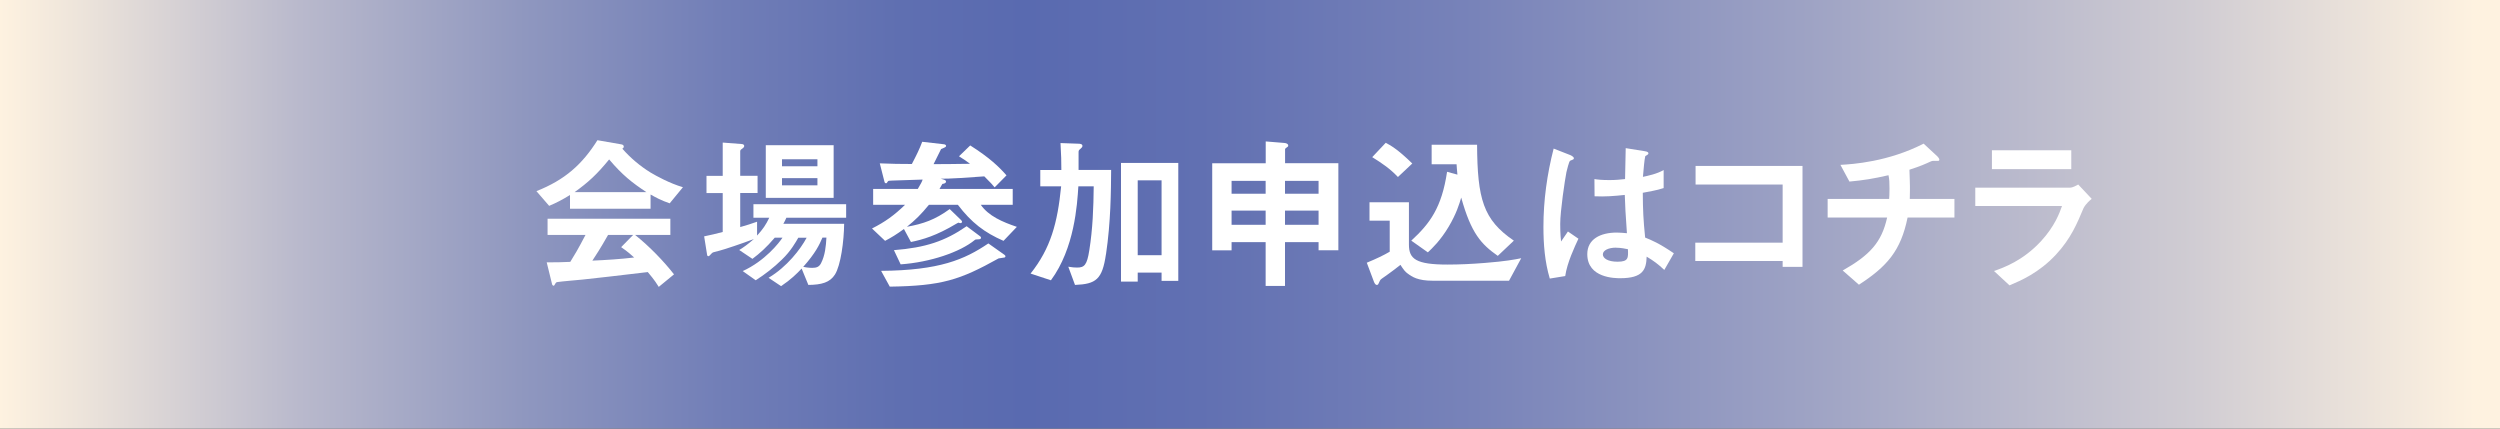 <?xml version="1.0" encoding="UTF-8"?>
<svg id="_レイヤー_2" data-name="レイヤー_2" xmlns="http://www.w3.org/2000/svg" xmlns:xlink="http://www.w3.org/1999/xlink" viewBox="0 0 350 60">
  <rect x="0" y="0" width="350" height="60" fill="#333333" stroke="none"/>
  <defs>
    <style>
      .cls-1 {
        fill: url(#_新規グラデーションスウォッチ_8);
      }

      .cls-2 {
        fill: #fff;
      }
    </style>
    <linearGradient id="_新規グラデーションスウォッチ_8" data-name="新規グラデーションスウォッチ 8" x1="0" y1="30" x2="350" y2="30" gradientUnits="userSpaceOnUse">
      <stop offset="0" stop-color="#fef2e0"/>
      <stop offset=".03" stop-color="#eee5db"/>
      <stop offset=".12" stop-color="#b9b9cc"/>
      <stop offset=".21" stop-color="#8f97bf"/>
      <stop offset=".29" stop-color="#717eb7"/>
      <stop offset=".36" stop-color="#5f6fb1"/>
      <stop offset=".41" stop-color="#596ab0"/>
      <stop offset=".48" stop-color="#6170b2"/>
      <stop offset=".59" stop-color="#7883b9"/>
      <stop offset=".72" stop-color="#9da2c4"/>
      <stop offset=".88" stop-color="#d1cdd3"/>
      <stop offset=".99" stop-color="#fef2e0"/>
    </linearGradient>
  </defs>
  <g id="_レイヤー_1-2" data-name="レイヤー_1">
    <rect class="cls-1" x="0" y="0" width="350" height="60"/>
    <g>
      <path class="cls-2" d="M93.77,28.47c-1.19-.4-1.99-.84-2.69-1.24v1.99h-11.28v-1.92c-1.19.73-1.89,1.08-2.92,1.52l-1.78-2.06c3.98-1.57,6.41-3.74,8.54-7.13l3.34.58c.19.02.35.14.35.3,0,.14-.09.26-.21.3,1.15,1.31,2.48,2.43,3.95,3.34.82.49,2.69,1.52,4.54,2.06l-1.85,2.25ZM92.23,40.17c-.23-.35-.51-.87-1.54-2.08-3.21.4-8.47.98-9.15,1.05-.49.05-2.97.26-3.53.35-.12.02-.19.07-.23.16-.14.28-.21.35-.28.35s-.19-.09-.21-.21l-.75-3.06c1.47,0,2.13-.02,3.3-.07.58-.94,1.08-1.75,2.13-3.77h-5.31v-2.27h17.19v2.27h-4.94c2.01,1.59,4.07,3.74,5.45,5.52l-2.13,1.75ZM85.28,22.32c-1.68,2.06-2.92,3.21-4.84,4.58h10.06c-1.99-1.31-3.37-2.39-5.22-4.58ZM86.96,34.6l1.68-1.71h-3.51c-1.1,1.94-1.78,2.97-2.2,3.6,1.96-.09,3.91-.21,5.85-.44-.33-.3-.89-.82-1.82-1.45Z"/>
      <path class="cls-2" d="M110.09,30.49c-.12.28-.28.61-.42.84h8.51c-.02,2.39-.47,5.82-1.29,7.11-.7,1.1-1.85,1.43-3.72,1.45l-.94-2.29c-.68.72-1.5,1.54-2.88,2.46l-1.75-1.17c2.55-1.5,4.49-4.02,5.33-5.61h-1.17c-.33.58-1.03,1.85-2.29,3.06-1.12,1.1-2.36,2.06-3.67,2.9l-1.82-1.29c3.09-1.4,5.1-3.95,5.57-4.68h-1.08c-1.19,1.4-2.13,2.22-3.13,2.97l-1.85-1.24c.65-.4,1.15-.75,2.06-1.54-1.59.61-4.16,1.47-4.84,1.64-.87.21-.96.23-1.1.4-.26.28-.33.37-.45.37-.05,0-.14-.05-.16-.16l-.42-2.62c.75-.14,1.78-.4,2.6-.61v-5.45h-2.27v-2.41h2.27v-4.66l2.71.21c.14.02.3.09.3.26s-.12.26-.26.37c-.12.07-.3.19-.3.35v3.46h2.43v2.41h-2.43v4.77c.82-.23,1.59-.47,2.36-.75v1.94c.82-.89,1.24-1.52,1.71-2.5h-2.22v-1.89h12.98v1.89h-8.38ZM107.21,27.7v-7.37h9.5v7.37h-9.5ZM114.44,22.3h-4.96v.98h4.96v-.98ZM114.44,24.94h-4.96v1.01h4.96v-1.01ZM115.14,33.27c-.42.98-.96,2.15-2.69,4.09.68.14,1.17.14,1.26.14.61,0,.98-.14,1.24-.66.56-1.1.68-2.34.75-3.58h-.56Z"/>
      <path class="cls-2" d="M130.06,28.66c-1.15,1.4-1.92,2.15-3.09,3.09,2.29-.42,3.93-.98,5.99-2.48l1.57,1.52c.09.07.16.19.16.26,0,.12-.14.19-.21.19-.09,0-.19-.02-.28-.07-.09.02-.16.07-.33.16-2.76,1.66-4.7,2.22-6.34,2.55l-.98-1.82c-1.03.75-1.71,1.17-2.64,1.66l-1.83-1.73c1.85-.94,3.09-1.83,4.63-3.32h-4.47v-2.22h6.25c.44-.73.58-1.01.68-1.31l-4.26.14c-.49.02-.54.02-.61.12-.14.21-.16.26-.26.26-.05,0-.16-.02-.21-.19l-.66-2.6c1.57.07,2.97.09,4.49.09.73-1.4,1.05-2.06,1.45-3.11l3.06.35c.16.02.28.12.28.21,0,.14-.12.21-.19.23-.07.05-.35.16-.51.23-.16.3-.89,1.78-1.05,2.11.91,0,3.65-.02,5.1-.05-.47-.37-.75-.54-1.54-1.05l1.57-1.52c2.76,1.75,4.05,3.02,5.08,4.19l-1.66,1.68c-.28-.33-.54-.65-1.45-1.54-2.04.16-4.94.35-6.11.33.54.14.75.19.75.4,0,.26-.35.3-.51.33-.16.3-.23.42-.4.7h10.25v2.22h-4.47c1.08,1.57,3.04,2.41,5.05,3.09l-1.87,1.96c-2.67-1.17-4.49-2.55-6.39-5.05h-4.05ZM123.35,37.92c8.16-.07,11.67-1.57,15.02-3.84l2.25,1.59c.09.07.14.12.14.23,0,.09-.09.16-.19.16-.09.02-.65.09-.77.12-5.43,3.02-7.93,3.84-15.23,3.95l-1.22-2.22ZM125.15,35.02c4.44-.35,7.16-1.26,10.18-3.35l1.82,1.36c.12.07.19.14.19.28s-.19.19-.28.19c-.44.02-.49.02-.58.09-2.06,1.71-6.27,3.13-10.39,3.42l-.94-1.99Z"/>
      <path class="cls-2" d="M154.83,35.61c-.51,3.51-1.38,4.16-4.33,4.28l-.94-2.55c.54.09.89.12,1.22.12,1.03,0,1.4-.33,1.73-2.46.47-2.95.58-5.92.61-8.91h-2.15c-.16,2.57-.54,8.68-3.84,13.15l-2.85-.94c2.81-3.53,3.77-7.06,4.28-12.21h-2.92v-2.29h2.95c0-1.17-.02-2.11-.12-3.77l2.53.09c.23,0,.54.05.54.3,0,.16-.07.23-.26.4-.26.21-.28.28-.28.51v2.46h4.56c-.02,2.95-.05,7.32-.72,11.81ZM162.62,39.33v-1.17h-3.34v1.26h-2.34v-16.61h8.02v16.51h-2.34ZM162.62,25.25h-3.34v10.48h3.34v-10.48Z"/>
      <path class="cls-2" d="M184.6,35.05v-1.15h-4.7v6.13h-2.71v-6.13h-4.77v1.15h-2.71v-12.19h7.49v-3.06l2.57.21c.3.02.58.12.58.37,0,.12-.05.16-.14.21-.16.12-.3.21-.3.3v1.96h7.46v12.19h-2.76ZM177.19,25.32h-4.77v1.8h4.77v-1.8ZM177.19,29.48h-4.77v1.99h4.77v-1.99ZM184.6,25.32h-4.7v1.8h4.7v-1.8ZM184.6,29.48h-4.7v1.99h4.7v-1.99Z"/>
      <path class="cls-2" d="M211.26,39.3h-10.69c-2.08,0-2.88-.54-3.53-1.03-.3-.21-.54-.51-.98-1.19-.23.19-1.4,1.1-2.62,1.94q-.21.14-.28.33c-.21.47-.23.54-.4.54-.21,0-.33-.26-.4-.42l-1.01-2.69c1.4-.58,2.34-1.03,3.21-1.54v-4.35h-2.83v-2.57h5.52v5.94c0,1.99.98,2.78,5.4,2.78,1.75,0,3.49-.09,5.24-.23,2.92-.23,4.14-.47,5.08-.66l-1.71,3.16ZM195.71,24.78c-1.1-1.15-2.1-1.85-3.6-2.78l1.89-2.01c.65.35,1.61.84,3.72,2.9l-2.01,1.89ZM209.69,35.82c-2.29-1.61-3.72-3.11-5.12-8.16-.26.89-.68,2.27-1.75,4.07-1.15,1.94-2.34,3.06-2.92,3.6l-2.32-1.64c2.6-2.39,4.26-4.61,5.01-9.64l1.45.4c-.07-.66-.09-1.03-.12-1.45h-3.49v-2.74h6.36c.05,7.58.84,10.5,5.15,13.43l-2.25,2.13Z"/>
      <path class="cls-2" d="M219.12,38.65l-2.15.35c-.7-2.34-.89-4.8-.89-7.25,0-3.7.51-7.37,1.43-10.95l2.27.89c.07.02.56.23.56.47,0,.05-.02.12-.09.16s-.37.16-.44.19c-.16.12-.44,1.31-.51,1.59-.21,1.05-.87,5.45-.87,7.25,0,.26,0,1.5.12,2.46l.96-1.4,1.47,1.01c-.51,1.1-1.59,3.37-1.85,5.24ZM232.99,37.78c-.84-.79-1.47-1.26-2.46-1.85-.05,1.8-.51,3.02-3.7,3.02-.68,0-4.61,0-4.61-3.37,0-2.11,1.85-3.02,4.12-3.02.47,0,.96.05,1.43.09-.19-2.78-.26-3.77-.3-5.36-1.52.16-2.78.26-4.23.19l-.02-2.41c.42.07,1.01.14,2.11.14.89,0,1.52-.07,2.18-.14.05-1.75.05-2.01.09-4.33l2.62.42c.49.07.56.19.56.33,0,.12-.21.23-.44.37-.14.58-.21,1.61-.33,2.9.66-.14,2.01-.42,2.9-.96v2.53c-.96.33-2.18.51-2.92.66.02,2.53.07,3.65.33,6.27.91.37,1.92.77,4.02,2.2l-1.33,2.32ZM226.25,34.67c-1.1,0-1.85.4-1.85.94s.68,1.03,2.06,1.03c1.54,0,1.5-.54,1.45-1.75-.35-.07-.96-.21-1.66-.21Z"/>
      <path class="cls-2" d="M249.57,37.36v-.82h-12.23v-2.57h12.23v-8.14h-12.19v-2.6h14.97v14.13h-2.78Z"/>
      <path class="cls-2" d="M267.06,30.46c-.94,4.63-2.85,6.83-6.81,9.4l-2.27-1.99c3.79-2.15,5.45-3.93,6.22-7.42h-8.33v-2.6h8.61c.02-.23.05-.68.05-1.45,0-.82-.02-1.33-.14-1.87-2.15.49-3.42.7-5.47.89l-1.26-2.34c1.73-.09,6.67-.42,11.65-2.97l1.92,1.78c.07.07.28.3.28.47,0,.09-.05.14-.12.16h-.75c-.14,0-.16.02-.35.09-.77.35-1.36.63-2.97,1.15.02.84.09,2.15.07,2.97,0,.61-.02.73-.02,1.12h6.25v2.6h-6.55Z"/>
      <path class="cls-2" d="M291.69,29.15c-.89,2.11-1.75,4.23-3.86,6.5-2.39,2.57-4.96,3.65-6.5,4.3l-2.17-2.01c1.4-.49,4.02-1.43,6.55-4.14,1.97-2.13,2.64-4.02,2.97-4.96h-12.14v-2.57h13.26c.38,0,.87-.28,1.15-.44l1.89,2.01c-.82.66-1.08,1.17-1.15,1.31ZM278.87,23.68v-2.64h11.11v2.64h-11.11Z"/>
    </g>
  </g>
</svg>